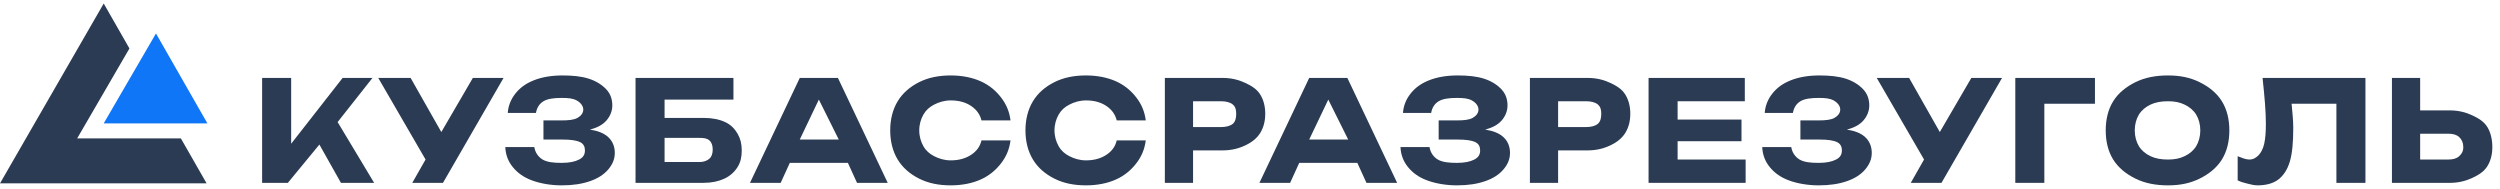 <svg class="logo-scroll-layer" width="278" height="21" viewBox="0 0 278 21" fill="none" xmlns="http://www.w3.org/2000/svg">
	<path fill-rule="evenodd" clip-rule="evenodd" d="M17.344 3.721L11.531 13.721H23.064L17.344 3.721Z" fill="#0F76F8"></path>
	<path fill-rule="evenodd" clip-rule="evenodd" d="M0 20.389L11.533 0.389L14.393 5.389L8.581 15.389H20.113L22.974 20.389H0Z" fill="#2B3B54"></path>
	<path d="M272.443 12.277C273.409 12.277 274.227 12.501 274.934 12.833C275.641 13.165 276.219 13.522 276.595 14.129C276.97 14.736 277.148 15.542 277.148 16.351C277.148 17.16 276.97 17.877 276.595 18.481C276.219 19.085 275.641 19.445 274.934 19.777C274.227 20.109 273.409 20.333 272.443 20.333H265.984V8.666H269.121V12.277H272.443ZM272.258 17.74C272.777 17.74 273.165 17.632 273.458 17.37C273.751 17.108 273.919 16.813 273.919 16.351C273.919 15.89 273.751 15.505 273.458 15.24C273.165 14.976 272.777 14.87 272.258 14.87H269.121V17.74H272.258Z" fill="#2B3B54"></path>
	<path d="M263.037 8.666V20.333H259.808V11.536H254.825C254.903 12.415 255.01 13.311 255.01 14.222C255.01 15.73 254.912 16.989 254.641 17.925C254.369 18.861 253.923 19.52 253.349 19.962C252.775 20.404 251.968 20.61 251.042 20.61C250.639 20.61 250.325 20.514 249.935 20.425C249.545 20.337 249.143 20.216 248.828 20.055V17.37C249.278 17.547 249.732 17.74 250.12 17.74C250.569 17.74 250.861 17.545 251.135 17.277C251.409 17.009 251.651 16.556 251.781 15.981C251.91 15.406 251.965 14.695 251.965 13.759C251.965 12.401 251.818 10.7 251.596 8.666H263.037Z" fill="#2B3B54"></path>
	<path d="M241.076 20.611C239.718 20.611 238.517 20.38 237.478 19.87C236.439 19.36 235.56 18.664 234.987 17.741C234.413 16.817 234.156 15.707 234.156 14.5C234.156 13.293 234.413 12.183 234.987 11.259C235.56 10.335 236.439 9.639 237.478 9.129C238.517 8.62 239.718 8.389 241.076 8.389C242.434 8.389 243.543 8.62 244.582 9.129C245.621 9.639 246.5 10.335 247.073 11.259C247.647 12.183 247.904 13.293 247.904 14.5C247.904 15.707 247.647 16.817 247.073 17.741C246.5 18.664 245.621 19.36 244.582 19.87C243.543 20.38 242.434 20.611 241.076 20.611ZM241.076 17.741C241.817 17.741 242.374 17.63 242.921 17.37C243.469 17.11 243.917 16.743 244.213 16.259C244.509 15.775 244.674 15.155 244.674 14.5C244.674 13.844 244.509 13.225 244.213 12.741C243.917 12.257 243.469 11.89 242.921 11.629C242.374 11.369 241.817 11.259 241.076 11.259C240.336 11.259 239.686 11.369 239.139 11.629C238.591 11.89 238.143 12.257 237.847 12.741C237.551 13.225 237.385 13.844 237.385 14.5C237.385 15.155 237.551 15.775 237.847 16.259C238.143 16.743 238.591 17.11 239.139 17.37C239.686 17.63 240.336 17.741 241.076 17.741Z" fill="#2B3B54"></path>
	<path d="M224.102 8.666H232.959V11.536H227.331V20.333H224.102V8.666Z" fill="#2B3B54"></path>
	<path d="M215.707 14.684L219.213 8.666H222.627L215.892 20.333H212.478L213.954 17.74L208.695 8.666H212.294L215.707 14.684Z" fill="#2B3B54"></path>
	<path d="M205.372 14.407C206.265 14.553 206.924 14.803 207.402 15.241C207.879 15.678 208.14 16.282 208.14 17C208.14 17.718 207.869 18.303 207.402 18.852C206.935 19.401 206.267 19.841 205.372 20.148C204.476 20.455 203.484 20.611 202.235 20.611C201.006 20.611 199.837 20.399 198.913 20.055C197.99 19.712 197.307 19.211 196.791 18.574C196.275 17.936 195.997 17.205 195.961 16.352H199.19C199.268 16.914 199.607 17.444 200.113 17.741C200.619 18.037 201.326 18.111 202.235 18.111C203.097 18.111 203.713 17.977 204.172 17.741C204.632 17.504 204.818 17.185 204.818 16.722C204.818 16.316 204.665 15.983 204.265 15.796C203.865 15.609 203.225 15.518 202.327 15.518H200.205V13.389H202.235C203.004 13.389 203.598 13.329 203.988 13.111C204.378 12.892 204.634 12.57 204.634 12.185C204.634 11.769 204.316 11.393 203.896 11.166C203.475 10.94 202.989 10.889 202.235 10.889C201.404 10.889 200.68 10.973 200.205 11.259C199.73 11.545 199.457 12.025 199.375 12.555H196.238C196.289 11.78 196.578 11.053 197.068 10.426C197.558 9.799 198.19 9.311 199.098 8.944C200.006 8.577 201.088 8.389 202.327 8.389C203.421 8.389 204.443 8.483 205.28 8.759C206.116 9.035 206.76 9.463 207.217 9.963C207.674 10.462 207.863 11.072 207.863 11.722C207.863 12.346 207.627 12.915 207.217 13.389C206.807 13.862 206.208 14.199 205.372 14.407Z" fill="#2B3B54"></path>
	<path d="M176.583 8.666C177.544 8.666 178.371 8.89 179.075 9.222C179.778 9.553 180.36 9.911 180.735 10.518C181.11 11.124 181.289 11.844 181.289 12.648C181.289 13.451 181.11 14.17 180.735 14.777C180.36 15.384 179.778 15.834 179.075 16.166C178.371 16.498 177.544 16.722 176.583 16.722H173.262V20.333H170.125V8.666H176.583ZM176.399 14.129C176.913 14.129 177.403 14.013 177.691 13.759C177.978 13.505 178.06 13.099 178.06 12.648C178.06 12.196 177.978 11.883 177.691 11.629C177.403 11.375 176.913 11.259 176.399 11.259H173.262V14.129H176.399Z" fill="#2B3B54"></path>
	<path d="M165.145 14.407C166.038 14.553 166.698 14.803 167.175 15.241C167.653 15.678 167.913 16.282 167.913 17C167.913 17.718 167.642 18.303 167.175 18.852C166.708 19.401 166.041 19.841 165.145 20.148C164.25 20.455 163.257 20.611 162.008 20.611C160.78 20.611 159.611 20.399 158.687 20.055C157.763 19.712 157.081 19.211 156.565 18.574C156.049 17.936 155.771 17.205 155.734 16.352H158.964C159.041 16.914 159.38 17.444 159.886 17.741C160.392 18.037 161.1 18.111 162.008 18.111C162.87 18.111 163.486 17.977 163.946 17.741C164.405 17.504 164.592 17.185 164.592 16.722C164.592 16.316 164.438 15.983 164.038 15.796C163.638 15.609 162.999 15.518 162.101 15.518H159.979V13.389H162.008C162.777 13.389 163.372 13.329 163.761 13.111C164.151 12.892 164.407 12.57 164.407 12.185C164.407 11.769 164.09 11.393 163.669 11.166C163.248 10.94 162.762 10.889 162.008 10.889C161.177 10.889 160.453 10.973 159.979 11.259C159.504 11.545 159.231 12.025 159.148 12.555H156.011C156.063 11.78 156.351 11.053 156.842 10.426C157.332 9.799 157.963 9.311 158.871 8.944C159.78 8.577 160.862 8.389 162.101 8.389C163.195 8.389 164.217 8.483 165.053 8.759C165.889 9.035 166.534 9.463 166.991 9.963C167.447 10.462 167.636 11.072 167.636 11.722C167.636 12.346 167.401 12.915 166.991 13.389C166.58 13.862 165.981 14.199 165.145 14.407Z" fill="#2B3B54"></path>
	<path d="M155.363 20.333H151.949L150.934 18.11H144.476L143.461 20.333H140.047L145.583 8.666H149.827L155.363 20.333ZM147.705 11.073L145.583 15.518H149.919L147.705 11.073Z" fill="#2B3B54"></path>
	<path d="M135.99 8.666C136.95 8.666 137.777 8.89 138.481 9.222C139.185 9.553 139.767 9.911 140.142 10.518C140.517 11.124 140.695 11.844 140.695 12.648C140.695 13.451 140.517 14.17 140.142 14.777C139.767 15.384 139.185 15.834 138.481 16.166C137.777 16.498 136.95 16.722 135.99 16.722H132.668V20.333H129.531V8.666H135.99ZM135.805 14.129C136.319 14.129 136.809 14.013 137.097 13.759C137.385 13.505 137.466 13.099 137.466 12.648C137.466 12.196 137.385 11.883 137.097 11.629C136.809 11.375 136.319 11.259 135.805 11.259H132.668V14.129H135.805Z" fill="#2B3B54"></path>
	<path d="M127.41 15.611C127.282 16.583 126.958 17.366 126.395 18.111C125.807 18.889 125.052 19.533 124.088 19.963C123.124 20.395 121.983 20.611 120.767 20.611C119.431 20.611 118.281 20.38 117.26 19.87C116.24 19.36 115.421 18.664 114.862 17.741C114.302 16.817 114.031 15.707 114.031 14.5C114.031 13.293 114.302 12.183 114.862 11.259C115.421 10.335 116.24 9.639 117.26 9.129C118.281 8.62 119.431 8.389 120.767 8.389C121.983 8.389 123.124 8.608 124.088 9.037C125.052 9.466 125.807 10.111 126.395 10.889C126.958 11.634 127.282 12.416 127.41 13.389H124.18C124.01 12.711 123.631 12.206 123.073 11.815C122.48 11.398 121.715 11.166 120.767 11.166C120.05 11.166 119.444 11.361 118.921 11.629C118.398 11.897 118.003 12.244 117.722 12.741C117.441 13.237 117.26 13.823 117.26 14.5C117.26 15.176 117.441 15.762 117.722 16.259C118.003 16.756 118.398 17.102 118.921 17.37C119.444 17.638 120.05 17.833 120.767 17.833C121.725 17.833 122.483 17.588 123.073 17.185C123.63 16.805 124.016 16.313 124.18 15.611H127.41Z" fill="#2B3B54"></path>
	<path d="M112.37 15.611C112.243 16.583 111.919 17.366 111.356 18.111C110.768 18.889 110.013 19.533 109.049 19.963C108.085 20.395 106.944 20.611 105.727 20.611C104.392 20.611 103.242 20.38 102.221 19.87C101.201 19.36 100.382 18.664 99.823 17.741C99.263 16.817 98.992 15.707 98.992 14.5C98.992 13.293 99.263 12.183 99.823 11.259C100.382 10.335 101.201 9.639 102.221 9.129C103.242 8.62 104.392 8.389 105.727 8.389C106.944 8.389 108.085 8.608 109.049 9.037C110.013 9.466 110.768 10.111 111.356 10.889C111.919 11.634 112.243 12.416 112.37 13.389H109.141C108.971 12.711 108.592 12.206 108.034 11.815C107.441 11.398 106.676 11.166 105.727 11.166C105.011 11.166 104.405 11.361 103.882 11.629C103.359 11.897 102.964 12.244 102.683 12.741C102.402 13.237 102.221 13.823 102.221 14.5C102.221 15.176 102.402 15.762 102.683 16.259C102.964 16.756 103.359 17.102 103.882 17.37C104.405 17.638 105.011 17.833 105.727 17.833C106.686 17.833 107.444 17.588 108.034 17.185C108.591 16.805 108.977 16.313 109.141 15.611H112.37Z" fill="#2B3B54"></path>
	<path d="M98.714 20.333H95.3L94.286 18.11H87.827L86.812 20.333H83.398L88.934 8.666H93.178L98.714 20.333ZM91.056 11.073L88.934 15.518H93.271L91.056 11.073Z" fill="#2B3B54"></path>
	<path d="M65.598 14.407C66.491 14.553 67.151 14.803 67.628 15.241C68.106 15.678 68.366 16.282 68.366 17C68.366 17.718 68.095 18.303 67.628 18.852C67.161 19.401 66.494 19.841 65.598 20.148C64.703 20.455 63.711 20.611 62.461 20.611C61.233 20.611 60.064 20.399 59.14 20.055C58.216 19.712 57.534 19.211 57.018 18.574C56.502 17.936 56.224 17.205 56.188 16.352H59.417C59.494 16.914 59.834 17.444 60.339 17.741C60.845 18.037 61.553 18.111 62.461 18.111C63.323 18.111 63.94 17.977 64.399 17.741C64.858 17.504 65.045 17.185 65.045 16.722C65.045 16.316 64.891 15.983 64.491 15.796C64.091 15.609 63.452 15.518 62.554 15.518H60.432V13.389H62.461C63.23 13.389 63.825 13.329 64.215 13.111C64.604 12.892 64.86 12.57 64.86 12.185C64.86 11.769 64.543 11.393 64.122 11.166C63.702 10.94 63.215 10.889 62.461 10.889C61.63 10.889 60.907 10.973 60.432 11.259C59.957 11.545 59.684 12.025 59.601 12.555H56.464C56.516 11.78 56.804 11.053 57.295 10.426C57.785 9.799 58.416 9.311 59.325 8.944C60.233 8.577 61.315 8.389 62.554 8.389C63.648 8.389 64.67 8.483 65.506 8.759C66.342 9.035 66.987 9.463 67.444 9.963C67.9 10.462 68.09 11.072 68.09 11.722C68.09 12.346 67.854 12.915 67.444 13.389C67.033 13.862 66.435 14.199 65.598 14.407Z" fill="#2B3B54"></path>
	<path d="M49.075 14.684L52.581 8.666H55.994L49.259 20.333H45.845L47.322 17.74L42.062 8.666H45.661L49.075 14.684Z" fill="#2B3B54"></path>
	<path d="M73.901 13.111V11.073H81.559V8.666H73.901H70.672V20.333H73.901H78.237C79.123 20.333 79.901 20.168 80.544 19.87C81.187 19.572 81.681 19.115 82.02 18.573C82.36 18.032 82.482 17.448 82.482 16.722C82.482 15.985 82.334 15.412 82.02 14.87C81.706 14.328 81.275 13.872 80.636 13.573C79.998 13.275 79.184 13.111 78.237 13.111H73.901ZM73.901 18.018V15.333H77.776C78.244 15.333 78.613 15.372 78.883 15.611C79.153 15.849 79.252 16.209 79.252 16.629C79.252 17.049 79.151 17.412 78.883 17.648C78.616 17.884 78.244 18.018 77.776 18.018H73.901Z" fill="#2B3B54"></path>
	<path d="M186.55 17.74V15.703H193.654V13.296H186.55V11.259H194.023V8.666H186.55H183.32V20.333H186.55H194.115V17.74H186.55Z" fill="#2B3B54"></path>
	<path d="M37.544 13.573L41.604 20.333H37.913L35.515 16.073L32.009 20.333H29.148V8.666H32.378V15.981L38.098 8.666H41.419L37.544 13.573Z" fill="#2B3B54"></path>
</svg>